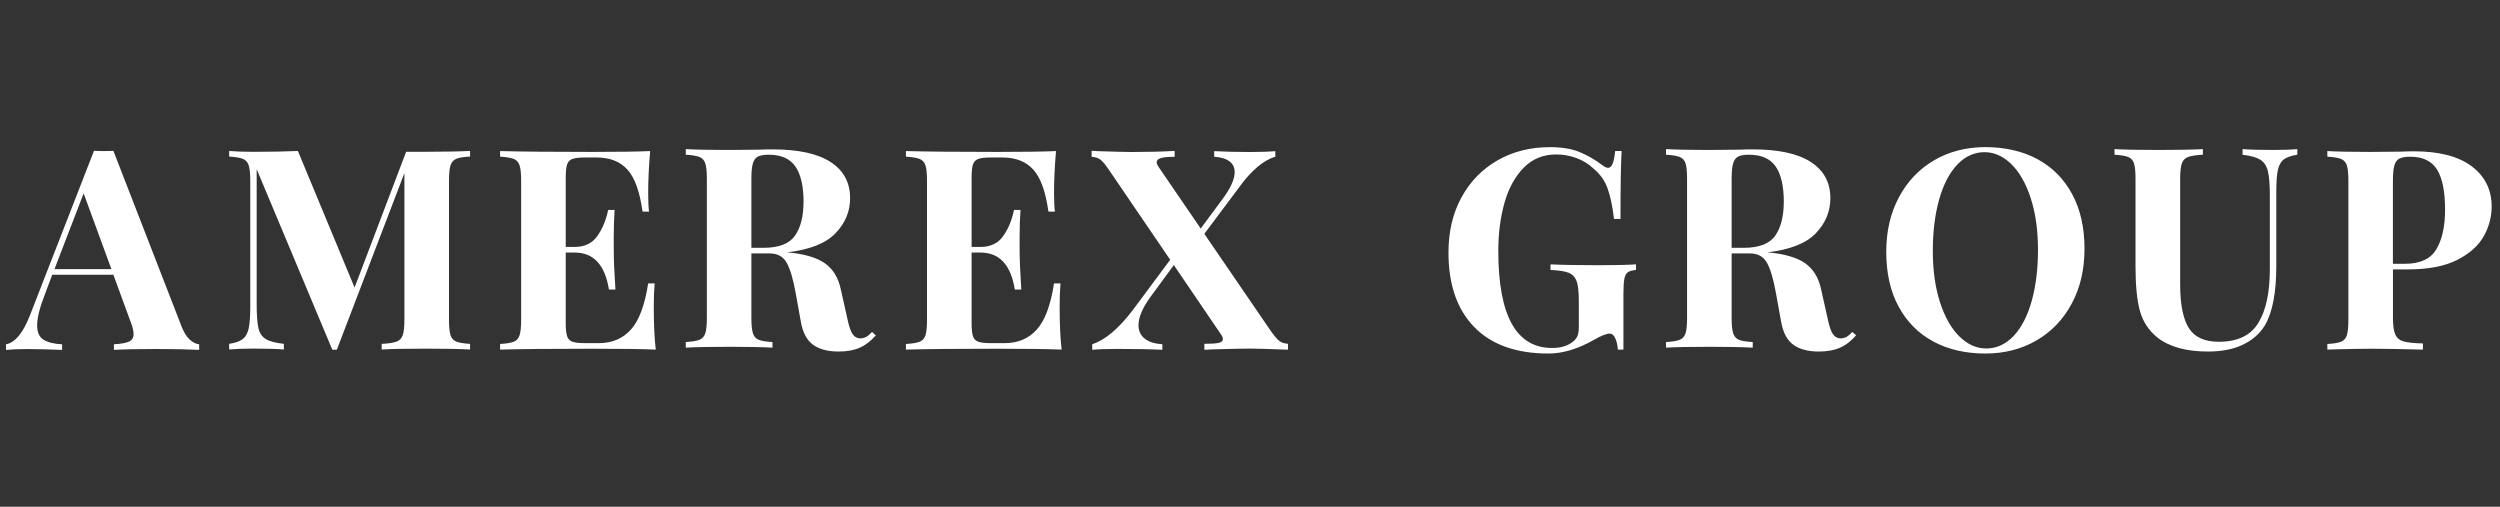 <svg width="148" height="30" viewBox="0 0 148 30" fill="none" xmlns="http://www.w3.org/2000/svg">
<rect x="0" y="0" width="148" height="30" fill="#333333" stroke="none"/>
<g clip-path="url(#clip0_15969_4865)">
<path d="M91.756 8.711C92.441 8.711 93.022 8.804 93.492 8.992L93.483 8.989C93.953 9.178 94.417 9.444 94.869 9.785C95 9.884 95.111 9.936 95.201 9.936C95.311 9.935 95.4 9.854 95.466 9.695C95.532 9.534 95.584 9.282 95.617 8.941H95.999C95.955 9.695 95.933 11.033 95.933 12.96H95.55C95.46 12.209 95.332 11.598 95.162 11.135C94.991 10.671 94.704 10.276 94.306 9.956C94.04 9.702 93.713 9.501 93.328 9.357C92.942 9.214 92.54 9.143 92.133 9.143C91.359 9.143 90.715 9.405 90.201 9.932C89.686 10.458 89.305 11.153 89.063 12.015C88.821 12.876 88.699 13.825 88.699 14.854C88.699 18.684 89.761 20.6 91.885 20.6C92.373 20.6 92.765 20.489 93.064 20.268C93.208 20.169 93.31 20.052 93.373 19.917C93.432 19.785 93.465 19.612 93.465 19.402V17.774C93.465 17.254 93.42 16.877 93.334 16.638C93.244 16.401 93.088 16.236 92.861 16.146C92.633 16.057 92.277 16.003 91.79 15.982V15.65C92.475 15.683 93.423 15.701 94.628 15.701C95.613 15.701 96.355 15.683 96.852 15.65V15.982C96.631 16.003 96.469 16.048 96.371 16.114C96.272 16.18 96.203 16.309 96.164 16.497C96.125 16.686 96.107 16.991 96.107 17.409V20.695H95.775C95.763 20.462 95.718 20.246 95.634 20.049C95.551 19.849 95.437 19.749 95.293 19.749C95.105 19.749 94.805 19.866 94.395 20.1C93.432 20.653 92.525 20.929 91.672 20.929C89.757 20.929 88.291 20.405 87.274 19.36C86.257 18.313 85.749 16.844 85.749 14.953C85.749 13.714 86.005 12.622 86.52 11.683C87.035 10.743 87.747 10.013 88.654 9.492C89.56 8.972 90.596 8.711 91.756 8.711ZM117.542 8.709C118.682 8.709 119.742 8.948 120.622 9.424C121.501 9.9 122.184 10.588 122.671 11.492C123.159 12.393 123.402 13.47 123.402 14.721C123.402 15.971 123.153 17.016 122.654 17.958C122.157 18.898 121.459 19.628 120.571 20.148C119.679 20.669 118.665 20.929 117.525 20.929C116.385 20.929 115.325 20.693 114.446 20.214C113.566 19.738 112.884 19.05 112.396 18.146C111.908 17.246 111.667 16.169 111.667 14.918C111.667 13.667 111.915 12.623 112.415 11.681C112.914 10.741 113.608 10.011 114.497 9.49C115.388 8.97 116.403 8.709 117.542 8.709ZM40.598 8.827C41.164 8.86 42.005 8.878 43.121 8.878L44.963 8.86C45.185 8.848 45.44 8.843 45.727 8.843C47.253 8.843 48.401 9.091 49.17 9.591C49.939 10.088 50.326 10.802 50.326 11.732C50.326 12.519 50.038 13.211 49.46 13.81C48.886 14.408 47.934 14.782 46.606 14.938C47.602 15.027 48.345 15.243 48.83 15.584C49.317 15.928 49.631 16.443 49.775 17.128L50.158 18.836C50.248 19.279 50.35 19.59 50.466 19.767C50.583 19.943 50.744 20.033 50.956 20.033C51.088 20.021 51.203 19.988 51.298 19.935C51.391 19.881 51.499 19.785 51.622 19.653L51.851 19.851C51.553 20.193 51.234 20.438 50.891 20.587C50.547 20.736 50.134 20.811 49.646 20.811C49.003 20.811 48.497 20.677 48.127 20.404C47.755 20.132 47.516 19.671 47.405 19.019L47.106 17.358C46.962 16.551 46.789 15.955 46.583 15.575C46.379 15.192 46.038 15.003 45.562 15.003H44.482V18.821C44.482 19.243 44.512 19.545 44.575 19.733C44.635 19.922 44.748 20.048 44.916 20.117C45.083 20.183 45.353 20.228 45.73 20.249V20.581C45.132 20.548 44.296 20.53 43.222 20.53C42.037 20.53 41.164 20.548 40.598 20.581V20.249C40.963 20.228 41.232 20.183 41.403 20.117C41.573 20.051 41.691 19.922 41.753 19.733C41.813 19.545 41.846 19.24 41.846 18.821V10.587C41.846 10.165 41.816 9.862 41.753 9.674C41.694 9.485 41.576 9.36 41.403 9.291C41.232 9.225 40.963 9.18 40.598 9.159V8.827ZM98.629 8.827C99.195 8.86 100.036 8.878 101.152 8.878L102.995 8.86C103.216 8.848 103.471 8.843 103.758 8.843C105.284 8.843 106.433 9.091 107.202 9.591C107.971 10.088 108.357 10.802 108.357 11.732C108.357 12.519 108.07 13.211 107.496 13.81C106.921 14.408 105.969 14.782 104.64 14.938C105.637 15.027 106.379 15.243 106.864 15.584C107.351 15.928 107.665 16.443 107.809 17.128L108.192 18.836C108.282 19.279 108.384 19.59 108.5 19.767C108.617 19.943 108.779 20.033 108.992 20.033C109.123 20.021 109.237 19.988 109.333 19.935C109.425 19.881 109.533 19.785 109.656 19.653L109.884 19.849C109.585 20.192 109.266 20.438 108.922 20.587C108.578 20.736 108.165 20.811 107.677 20.811C107.034 20.811 106.529 20.677 106.158 20.404C105.787 20.132 105.548 19.671 105.437 19.019L105.137 17.358C104.994 16.551 104.82 15.955 104.614 15.575C104.407 15.192 104.069 15.003 103.593 15.003H102.513V18.821C102.513 19.243 102.543 19.545 102.606 19.733C102.666 19.922 102.779 20.048 102.947 20.117C103.111 20.183 103.384 20.228 103.761 20.249V20.581C103.163 20.548 102.328 20.53 101.253 20.53C100.069 20.53 99.195 20.548 98.629 20.581V20.249C98.994 20.228 99.263 20.183 99.434 20.117C99.605 20.051 99.722 19.922 99.785 19.733C99.844 19.545 99.874 19.24 99.874 18.821V10.587C99.874 10.165 99.844 9.862 99.785 9.674C99.725 9.485 99.608 9.36 99.434 9.291C99.263 9.225 98.994 9.18 98.629 9.159V8.827ZM135.999 9.159H136.001C135.637 9.216 135.367 9.309 135.197 9.44C135.026 9.572 134.91 9.785 134.847 10.072C134.787 10.36 134.757 10.787 134.757 11.35V15.748C134.757 17.331 134.529 18.505 134.078 19.268C133.778 19.755 133.347 20.132 132.782 20.404C132.216 20.677 131.525 20.811 130.708 20.811C129.425 20.811 128.428 20.536 127.719 19.982C127.211 19.573 126.867 19.055 126.69 18.43C126.513 17.804 126.423 16.927 126.423 15.799V10.587C126.423 10.165 126.393 9.862 126.333 9.674C126.274 9.486 126.157 9.36 125.984 9.291C125.813 9.225 125.544 9.18 125.179 9.159V8.827C125.745 8.86 126.606 8.878 127.77 8.878C128.934 8.878 129.802 8.86 130.41 8.827V9.159C130.012 9.18 129.721 9.225 129.539 9.291C129.356 9.357 129.23 9.485 129.165 9.674C129.099 9.862 129.066 10.168 129.066 10.587V16.847C129.066 18.008 129.234 18.864 129.572 19.411C129.91 19.958 130.505 20.233 131.355 20.233C132.462 20.233 133.243 19.859 133.695 19.114C134.15 18.366 134.374 17.307 134.374 15.937V11.554C134.374 10.91 134.335 10.434 134.257 10.126C134.18 9.818 134.03 9.594 133.808 9.453C133.587 9.316 133.237 9.216 132.761 9.162V8.827C133.183 8.86 133.778 8.878 134.553 8.878C135.173 8.878 135.654 8.86 135.999 8.827V9.159ZM10.745 19.317C10.888 19.682 11.056 19.949 11.242 20.113C11.43 20.278 11.613 20.368 11.79 20.38V20.712C11.125 20.679 10.284 20.661 9.267 20.661C8.139 20.661 7.298 20.679 6.745 20.712V20.38C7.166 20.359 7.463 20.305 7.642 20.221C7.818 20.137 7.909 19.991 7.909 19.781C7.909 19.581 7.842 19.317 7.708 18.985L6.711 16.263H3.094L2.663 17.408C2.351 18.204 2.199 18.821 2.199 19.252C2.199 19.682 2.325 19.946 2.573 20.107C2.821 20.269 3.19 20.359 3.677 20.383V20.715C2.923 20.682 2.238 20.664 1.619 20.664C1.11 20.664 0.688 20.682 0.356 20.715V20.383C0.897 20.284 1.374 19.704 1.784 18.639L5.565 8.926C5.688 8.938 5.88 8.943 6.146 8.943C6.412 8.943 6.601 8.938 6.711 8.926L10.745 19.317ZM64.624 8.93C64.756 8.93 64.868 8.936 64.957 8.948C66.019 8.981 66.701 8.999 66.998 8.999C67.961 8.999 68.808 8.977 69.539 8.933V9.283C69.162 9.283 68.892 9.307 68.724 9.357C68.56 9.408 68.476 9.49 68.476 9.598C68.476 9.687 68.521 9.792 68.608 9.911L71.082 13.529L72.312 11.868C72.833 11.183 73.093 10.623 73.093 10.192C73.093 9.917 72.988 9.699 72.779 9.547C72.569 9.391 72.27 9.304 71.881 9.28V8.948C72.513 8.981 73.209 8.999 73.972 8.999C74.636 8.999 75.145 8.981 75.499 8.948V9.28C75.145 9.379 74.786 9.585 74.427 9.894C74.068 10.205 73.727 10.579 73.407 11.021L71.297 13.843L75.181 19.52C75.403 19.84 75.58 20.055 75.714 20.166L75.717 20.169C75.849 20.279 76.028 20.34 76.249 20.352V20.701C75.098 20.656 74.341 20.636 73.976 20.636C73.611 20.636 72.848 20.654 71.651 20.686C71.561 20.698 71.447 20.704 71.3 20.704V20.355C71.698 20.355 71.979 20.336 72.147 20.297C72.311 20.258 72.396 20.184 72.396 20.073C72.396 19.995 72.357 19.903 72.279 19.792L69.491 15.692L68.162 17.503C67.653 18.188 67.399 18.771 67.399 19.247C67.399 19.591 67.525 19.857 67.773 20.052C68.021 20.246 68.368 20.354 68.811 20.375V20.707C68.18 20.674 67.306 20.656 66.187 20.656C65.523 20.656 65.014 20.674 64.661 20.707V20.375C65.424 20.133 66.226 19.457 67.067 18.35L69.275 15.378L65.69 10.115C65.469 9.783 65.292 9.565 65.158 9.46C65.026 9.355 64.846 9.298 64.624 9.286V8.93ZM27.828 9.267C27.451 9.288 27.182 9.333 27.014 9.398V9.401C26.85 9.467 26.735 9.596 26.672 9.784C26.613 9.973 26.58 10.278 26.58 10.697V18.932C26.58 19.353 26.61 19.655 26.672 19.844C26.732 20.032 26.849 20.158 27.023 20.227C27.194 20.292 27.463 20.337 27.828 20.358V20.69C27.22 20.657 26.349 20.64 25.221 20.64C24.036 20.64 23.163 20.657 22.597 20.69V20.358C22.995 20.337 23.286 20.292 23.468 20.227C23.651 20.161 23.776 20.032 23.842 19.844C23.908 19.655 23.941 19.35 23.941 18.932V10.248L19.94 20.706H19.674L15.195 10.015V17.965C15.195 18.617 15.228 19.096 15.293 19.401C15.359 19.706 15.503 19.928 15.724 20.065C15.945 20.203 16.305 20.302 16.804 20.355V20.688C16.373 20.655 15.775 20.637 15.012 20.637C14.405 20.637 13.923 20.655 13.567 20.688V20.355C13.932 20.299 14.201 20.206 14.372 20.074C14.542 19.943 14.659 19.73 14.722 19.443C14.782 19.156 14.815 18.728 14.815 18.165V10.697C14.815 10.275 14.785 9.973 14.722 9.784C14.662 9.596 14.545 9.47 14.372 9.401C14.201 9.336 13.932 9.29 13.567 9.27V8.938C13.92 8.97 14.402 8.988 15.012 8.988C16.029 8.988 16.903 8.97 17.636 8.938L20.991 17.023L24.043 8.985H25.221C26.349 8.985 27.22 8.967 27.828 8.935V9.267ZM38.489 8.943C38.411 9.862 38.372 10.682 38.372 11.4C38.372 11.888 38.389 12.262 38.422 12.528H38.04C37.875 11.343 37.576 10.514 37.142 10.038C36.711 9.562 36.101 9.323 35.317 9.323H34.637C34.293 9.323 34.045 9.35 33.889 9.407C33.734 9.464 33.629 9.572 33.575 9.73C33.518 9.892 33.492 10.149 33.492 10.502V14.619H34.024C34.61 14.619 35.057 14.405 35.362 13.974C35.667 13.543 35.879 13.028 36.002 12.43H36.385C36.352 12.893 36.334 13.414 36.334 13.988V14.784C36.334 15.35 36.367 16.133 36.433 17.142H36.049C35.816 15.682 35.143 14.952 34.024 14.952H33.492V19.135C33.492 19.488 33.518 19.746 33.575 19.907C33.629 20.069 33.737 20.176 33.889 20.23C34.045 20.286 34.293 20.314 34.637 20.314H35.452C36.238 20.313 36.869 20.044 37.351 19.509C37.833 18.973 38.174 18.061 38.372 16.777H38.754C38.721 17.142 38.704 17.606 38.704 18.171C38.704 19.188 38.743 20.029 38.821 20.693L38.818 20.696C38.064 20.663 36.797 20.645 35.017 20.645C32.606 20.645 30.802 20.663 29.605 20.696V20.364C29.97 20.343 30.239 20.299 30.41 20.233C30.58 20.168 30.696 20.038 30.759 19.85C30.819 19.661 30.852 19.356 30.852 18.938V10.703C30.852 10.281 30.822 9.979 30.759 9.79C30.699 9.602 30.583 9.476 30.41 9.407C30.239 9.341 29.97 9.296 29.605 9.275V8.943C30.799 8.976 32.603 8.994 35.017 8.994C36.645 8.994 37.801 8.976 38.489 8.943ZM62.516 8.943C62.438 9.862 62.399 10.682 62.399 11.4C62.399 11.888 62.417 12.262 62.45 12.528H62.067C61.902 11.343 61.603 10.514 61.169 10.038C60.739 9.562 60.128 9.323 59.344 9.323H58.665C58.321 9.323 58.072 9.35 57.916 9.407C57.761 9.464 57.656 9.572 57.602 9.73C57.545 9.892 57.519 10.149 57.519 10.502V14.619H58.051C58.638 14.619 59.084 14.405 59.389 13.974C59.694 13.543 59.906 13.028 60.029 12.43H60.413C60.38 12.893 60.361 13.414 60.361 13.988V14.784C60.361 15.35 60.395 16.133 60.46 17.142H60.077C59.843 15.682 59.17 14.952 58.051 14.952H57.519V19.135C57.519 19.488 57.545 19.746 57.602 19.907C57.656 20.069 57.764 20.176 57.916 20.23C58.072 20.286 58.321 20.314 58.665 20.314H59.479C60.266 20.313 60.897 20.044 61.378 19.509C61.86 18.973 62.201 18.061 62.399 16.777H62.782C62.749 17.142 62.731 17.606 62.731 18.171C62.731 19.188 62.77 20.029 62.848 20.693L62.845 20.696C62.091 20.663 60.825 20.645 59.044 20.645C56.633 20.645 54.828 20.663 53.631 20.696V20.364C53.996 20.343 54.267 20.299 54.437 20.233C54.608 20.168 54.724 20.038 54.787 19.85C54.846 19.661 54.879 19.356 54.879 18.938V10.703C54.879 10.281 54.849 9.979 54.787 9.79C54.727 9.602 54.61 9.476 54.437 9.407C54.267 9.341 53.996 9.296 53.631 9.275V8.943C54.825 8.976 56.63 8.994 59.044 8.994C60.672 8.994 61.828 8.976 62.516 8.943ZM137.779 8.943C138.344 8.976 139.185 8.994 140.301 8.994L142.144 8.977C142.365 8.965 142.62 8.958 142.908 8.958C144.401 8.958 145.541 9.254 146.328 9.847C147.112 10.439 147.506 11.232 147.506 12.229C147.506 12.836 147.351 13.423 147.042 13.979C146.731 14.539 146.211 15.006 145.475 15.383C144.739 15.76 143.763 15.948 142.545 15.948H141.663V18.836C141.663 19.278 141.711 19.601 141.803 19.808C141.896 20.014 142.064 20.149 142.3 20.215C142.537 20.281 142.917 20.32 143.437 20.332V20.696C142.076 20.663 141.064 20.645 140.4 20.645C139.846 20.645 139.149 20.658 138.308 20.679L137.779 20.696V20.364C138.144 20.343 138.413 20.299 138.583 20.233C138.754 20.168 138.871 20.038 138.934 19.85C138.994 19.661 139.024 19.356 139.024 18.938V10.703C139.024 10.281 138.994 9.979 138.934 9.79C138.874 9.602 138.757 9.476 138.583 9.407C138.413 9.341 138.144 9.296 137.779 9.275V8.943ZM117.477 9.008C116.891 9.008 116.331 9.254 115.868 9.747C115.404 10.241 115.045 10.929 114.796 11.815C114.548 12.7 114.422 13.712 114.422 14.852C114.422 15.992 114.563 17.015 114.847 17.889C115.128 18.762 115.511 19.439 115.993 19.915C116.474 20.391 117.008 20.63 117.594 20.63C118.181 20.63 118.74 20.384 119.204 19.891C119.667 19.397 120.027 18.709 120.275 17.823C120.523 16.938 120.649 15.926 120.649 14.786C120.649 13.646 120.508 12.623 120.224 11.749C119.943 10.875 119.559 10.199 119.078 9.724C118.596 9.248 118.064 9.008 117.477 9.008ZM51.855 19.854L51.851 19.851C51.852 19.849 51.854 19.849 51.855 19.848V19.854ZM109.889 19.854L109.884 19.849L109.886 19.848L109.889 19.854ZM3.225 15.931H6.595L4.952 11.448L3.225 15.931ZM142.689 9.278C142.39 9.278 142.171 9.318 142.034 9.396V9.39C141.896 9.467 141.798 9.605 141.744 9.805C141.687 10.005 141.66 10.302 141.66 10.703V15.616H142.375C143.272 15.616 143.892 15.328 144.233 14.754C144.577 14.179 144.748 13.398 144.748 12.414C144.748 11.34 144.589 10.551 144.275 10.042C143.961 9.533 143.431 9.278 142.689 9.278ZM45.511 9.159C45.212 9.159 44.994 9.199 44.856 9.276V9.273C44.718 9.351 44.62 9.489 44.566 9.689C44.509 9.89 44.482 10.186 44.482 10.587V14.671H45.197C46.103 14.671 46.726 14.432 47.064 13.95C47.402 13.469 47.57 12.792 47.57 11.915C47.57 11.039 47.408 10.32 47.088 9.856C46.768 9.393 46.241 9.159 45.511 9.159ZM103.542 9.159C103.243 9.159 103.025 9.199 102.887 9.276V9.273C102.75 9.351 102.651 9.489 102.597 9.689C102.54 9.89 102.513 10.186 102.513 10.587V14.671H103.228C104.135 14.671 104.757 14.432 105.095 13.95C105.433 13.469 105.601 12.792 105.601 11.915C105.601 11.038 105.44 10.32 105.12 9.856C104.799 9.393 104.273 9.159 103.542 9.159Z" fill="white"/>
</g>
<defs>
<clipPath id="clip0_15969_4865">
<rect width="147.151" height="12.22" fill="white" transform="translate(0.356 8.709)"/>
</clipPath>
</defs>
</svg>
